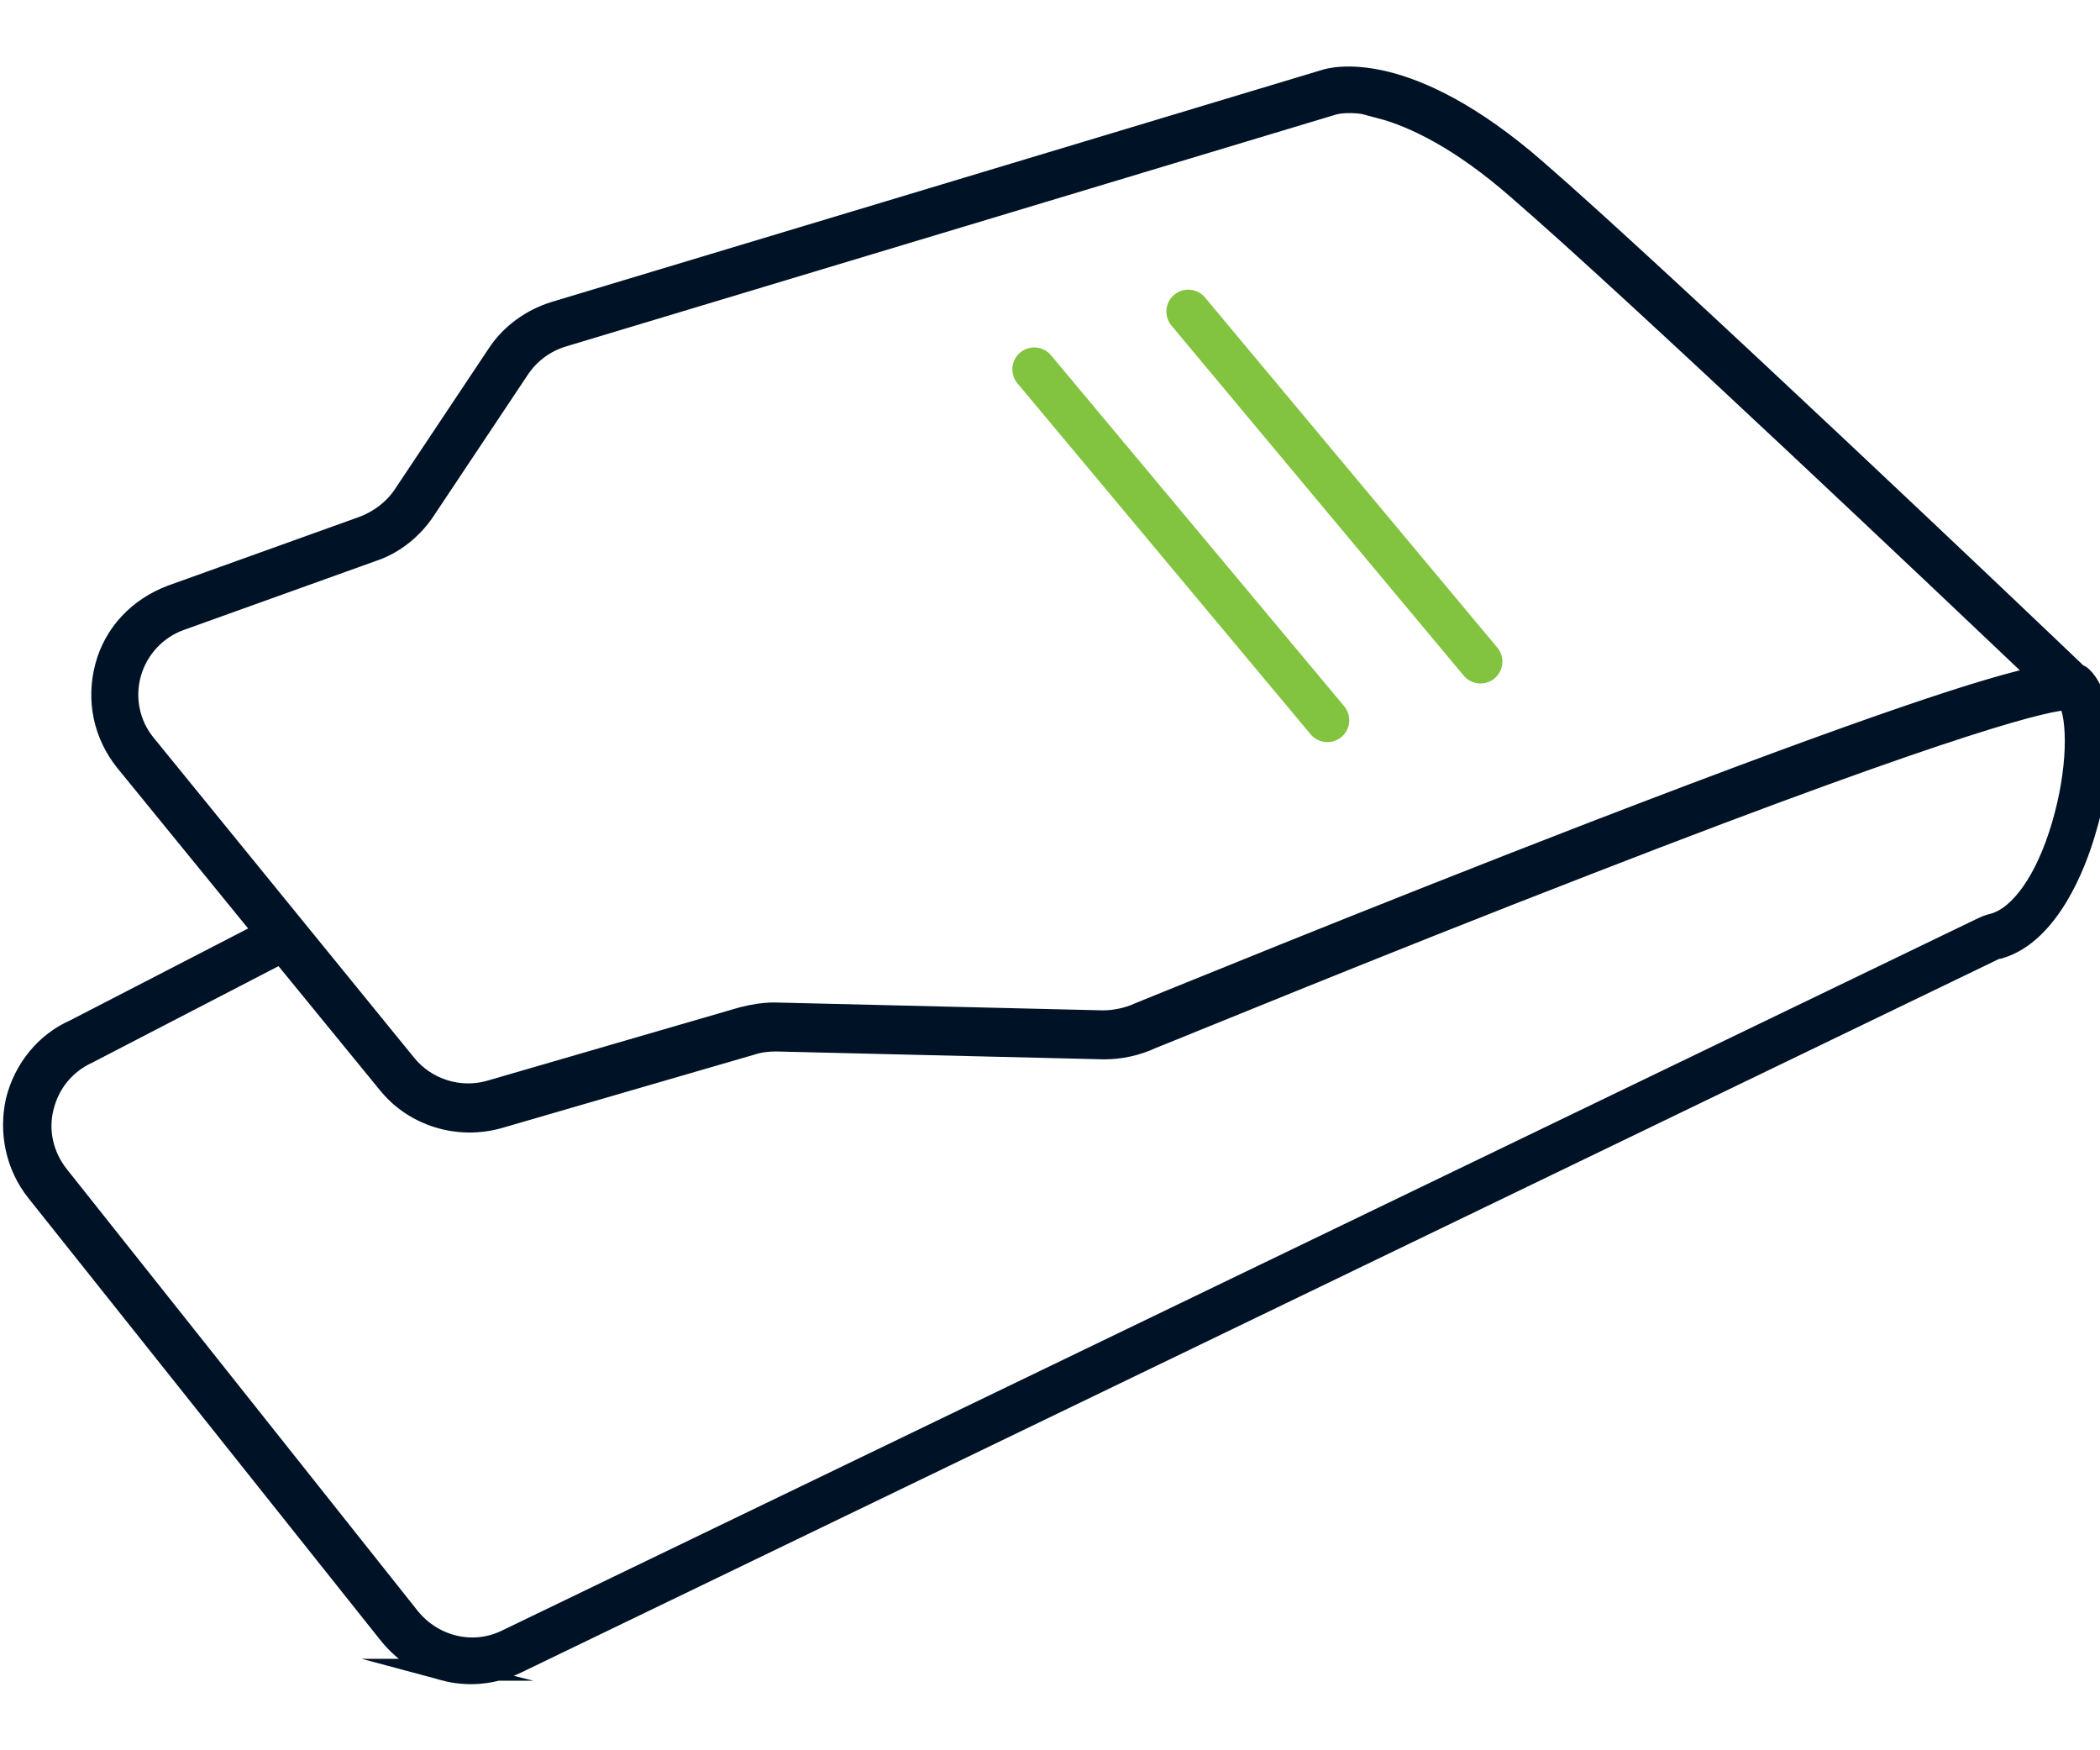 <?xml version="1.0" encoding="UTF-8"?>
<svg xmlns="http://www.w3.org/2000/svg" id="Layer_1" viewBox="0 0 24 20">
  <defs>
    <style>.cls-1{fill:#001326;stroke:#001326;stroke-miterlimit:10;stroke-width:.25px;}.cls-2{fill:none;stroke:#82c340;stroke-linecap:round;stroke-linejoin:round;stroke-width:.5px;}</style>
  </defs>
  <path class="cls-1" d="m5.08,19.08c-.24-.06-.46-.2-.63-.41L.42,13.61c-.23-.29-.31-.67-.23-1.03.09-.36.33-.66.67-.81l2.17-1.12-1.59-1.95c-.25-.31-.33-.7-.23-1.08s.38-.67.75-.81l2.2-.79c.18-.07.34-.19.45-.35l1.08-1.62c.15-.23.39-.4.65-.48L15.14.92c.09-.03.94-.26,2.41,1.02,1.43,1.24,5.69,5.29,6.19,5.77.04.01.06.04.08.06.26.31.2,1.11,0,1.75-.1.34-.4,1.14-.97,1.31-.03,0-.07.02-.11.04L5.9,19c-.27.13-.56.15-.82.08Zm-1.86-8.2l-2.22,1.15s0,0,0,0c-.26.12-.44.34-.51.62-.07.28,0,.56.17.78l4.02,5.06c.27.33.72.44,1.1.26l16.85-8.13c.06-.03.11-.05.16-.06.31-.09.6-.51.78-1.12.19-.64.19-1.24.07-1.45,0,0,0,0-.01,0-.2,0-1.16.2-5.46,1.87-2.48.96-4.9,1.96-5.01,2-.17.08-.36.12-.54.12l-3.75-.09c-.09,0-.19.01-.28.04l-2.89.84c-.46.13-.96-.02-1.26-.39l-1.21-1.48ZM15.79,1.22c-.26-.07-.46-.06-.56-.03,0,0,0,0,0,0L6.43,3.84c-.2.06-.38.19-.5.37l-1.08,1.62c-.14.21-.35.38-.59.46l-2.2.79c-.28.1-.49.33-.57.61s-.02.59.17.82l2.98,3.66c.23.28.61.4.96.3l2.89-.84c.12-.03.24-.05.36-.05l3.75.09c.14,0,.29-.03.42-.09,0,0,0,0,0,0,.03-.01,2.61-1.07,5.2-2.07,3.22-1.24,4.55-1.67,5.12-1.78-.99-.94-4.68-4.44-5.99-5.57-.65-.57-1.19-.83-1.57-.93Z"></path>
  <line class="cls-2" x1="13.58" y1="3.56" x2="16.92" y2="7.56"></line>
  <line class="cls-2" x1="11.82" y1="4.22" x2="15.17" y2="8.23"></line>
</svg>

